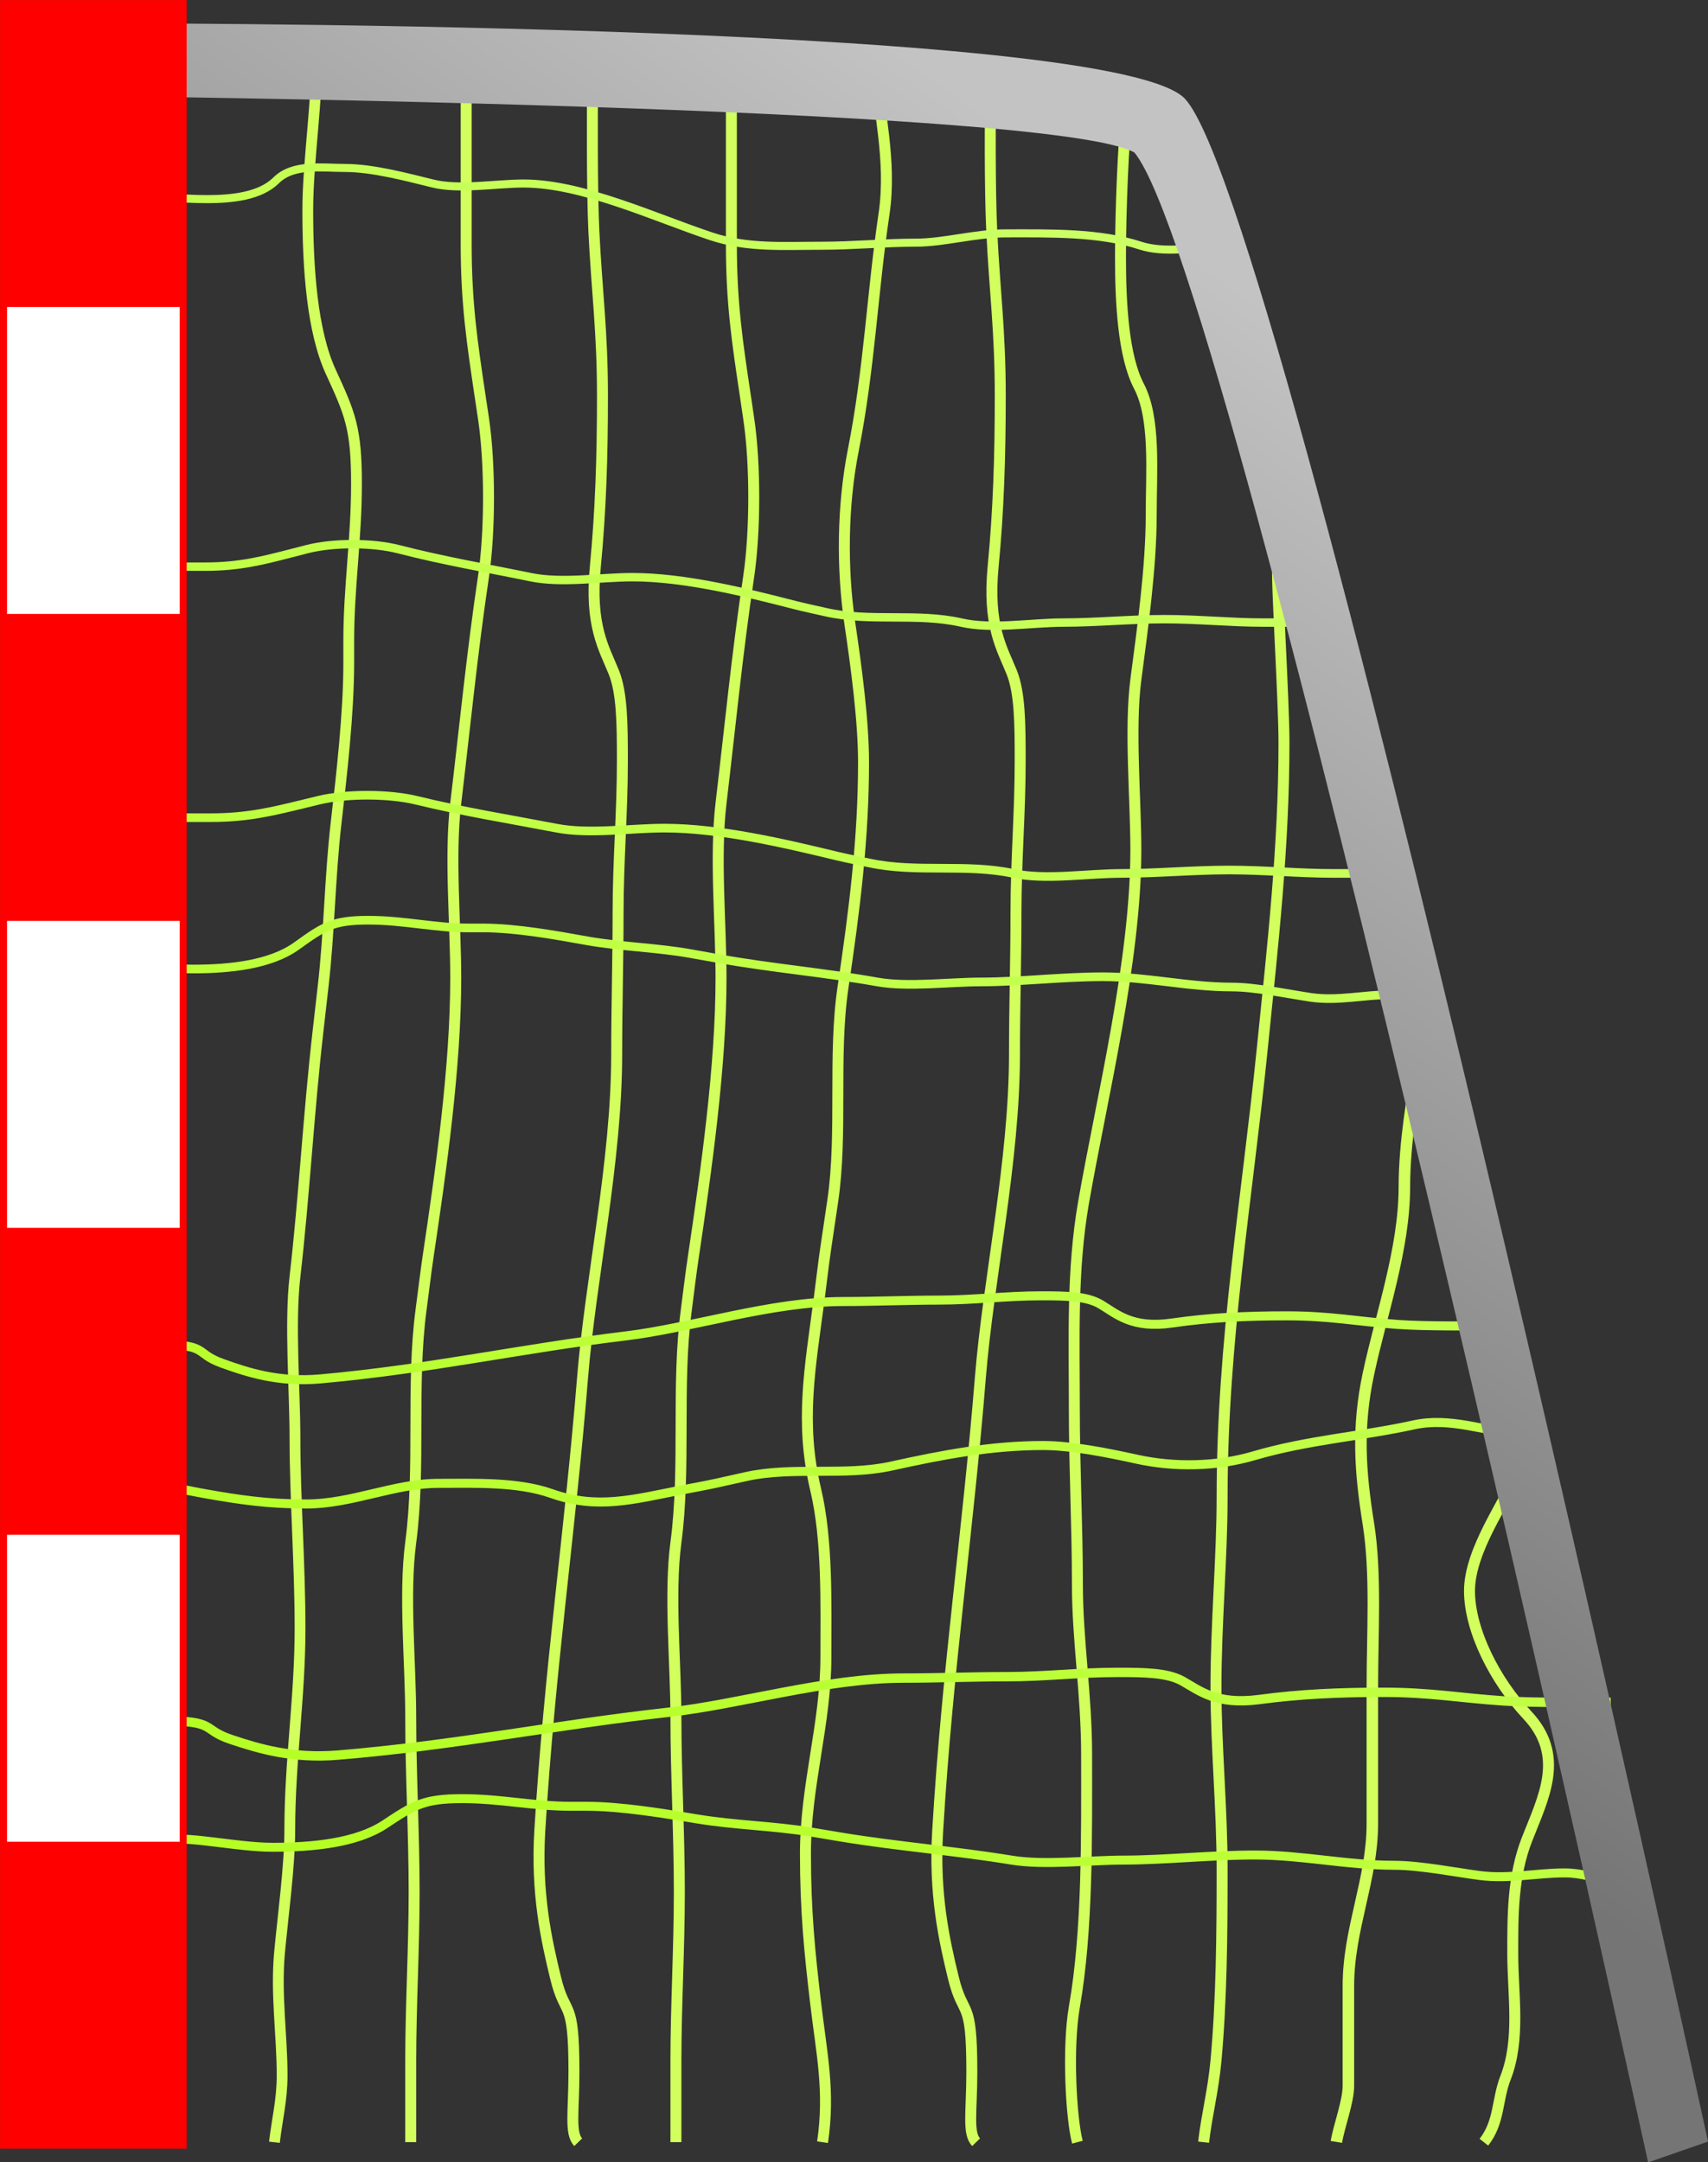 <svg xmlns="http://www.w3.org/2000/svg" xmlns:xlink="http://www.w3.org/1999/xlink" viewBox="0 0 194.63 246.28" version="1.0"><rect x="0" y="0" width="194.63" height="246.28" fill="#333333" stroke="none"/><defs><linearGradient id="a"><stop offset="0" stop-color="#b6ff26"/><stop offset="1" stop-color="#cdff6b"/></linearGradient><linearGradient id="c" y2="754.92" gradientUnits="userSpaceOnUse" x2="148.07" gradientTransform="matrix(1 0 0 1.039 0 -33.344)" y1="650.85" x1="217.99"><stop offset="0" stop-color="#c3c3c3"/><stop offset="1" stop-color="#757575"/></linearGradient><linearGradient id="b" y2="650.17" xlink:href="#a" gradientUnits="userSpaceOnUse" x2="243.69" y1="807.73" x1="116.58"/></defs><g stroke="#d2ff5d" fill="none"><path d="M35.952 6.76c.35 3.88-.88 11.43-.88 17.17 0 6.62.49 13.8 2.63 18.44 2.18 4.75 2.92 6.38 2.92 12.73 0 6.25-.88 11.83-.88 17.81v2.54c0 5.83-.82 12.89-1.46 18.44-.69 6.03-.76 12.41-1.46 18.45-.19 1.7-.39 3.39-.58 5.09-1.07 9.29-1.57 18.77-2.63 27.98-.62 5.38 0 12.86 0 18.45 0 6.76.58 14.31.58 21.63 0 7.77-1.17 15.09-1.17 22.89 0 4.2-.805 10.06-1.167 14-.44 4.78.292 9.39.292 13.99 0 2.86-.575 5.01-.876 7.63" stroke-width="1.23"/><path d="M67.512 9.59c0 3.27-.07 11.81.16 16.74.34 6.95.98 11.39.98 18.76 0 6.96-.2 13.09-.81 19.42-.66 6.77 1.01 9.35 2.1 12.05.94 2.32.98 5.83.98 10.05 0 6.12-.49 11.29-.49 17.41 0 5.17-.16 10.73-.16 16.07 0 12.21-2.98 25.57-3.89 36.84-1.42 17.58-3.75 33.11-4.87 51.57-.43 7.17.75 12.46 1.79 16.74 1.14 4.74 2.1 2.1 2.1 10.72 0 4.48-.5 7.01.49 8.03M83.342 9.91v17.91c0 6.72.68 11.19 1.59 17.24l.39 2.65c.78 5.21.74 12.92 0 17.91-1.32 8.83-2.15 17.38-3.16 25.86-.72 6.06 0 13.69 0 19.89 0 10.21-1.71 22.06-3.16 31.83-.3 1.98-.53 3.98-.79 5.97-1.16 8.7-.04 17.83-1.19 26.52-.79 5.93 0 13.77 0 19.9 0 6.48.39 13.27.39 19.89 0 6.45-.39 13-.39 19.23v9.28M99.962 8.55c0 3.56 1.69 9.64.78 15.78-1.34 9.03-1.68 17.72-3.51 26.96-1.24 6.29-1.32 13.42-.39 19.73.69 4.65 1.56 10.98 1.56 15.79 0 8.73-1.04 16.89-2.34 25.65-1.15 7.76-.03 16.63-1.17 24.33l-.78 5.26c-.29 1.96-.51 3.95-.77 5.92-1.05 7.93-2.21 14.05-.39 21.71 1.36 5.74 1.16 12.89 1.16 19.07 0 7.56-2.33 14.59-2.33 22.36 0 6.51.47 11.22 1.17 17.1.66 5.63 1.64 9.92.78 15.78M128.382 13.2c-.37 2.85-.7 10.81-.7 16.06 0 5.34.33 11.33 2.1 14.72 1.92 3.66 1.4 9.73 1.4 14.71 0 5.88-1 13.02-1.75 18.73-.73 5.61 0 13.6 0 19.4 0 12.6-3.86 28.13-5.96 40.14-1.34 7.7-1.05 15.37-1.05 23.41 0 6.93.35 13.41.35 20.07 0 6.3 1.05 12.68 1.05 19.4 0 9.34.14 19.98-1.4 28.77-.8 4.61-.38 12.57.35 15.38M145.602 64.46c-.19 1.24.71 15.29.71 20.12 0 11.9-1.3 23.29-2.47 34.82-1.72 17.01-4.58 33.41-4.58 51.08 0 6.92-.7 14.38-.7 21.66 0 6.89.7 13.71.7 20.9 0 7.32-.06 14.66-.7 21.67-.32 3.46-1.06 6.22-1.41 9.28M172.382 168.62c-.71 2.25-4.93 7.9-4.93 12.57 0 4.55 2.94 10.27 6.57 14.13 4.39 4.66 1.86 9.38 0 14.13-1.66 4.22-1.64 8.61-1.64 13.08 0 4.62.9 9.74-.83 14.14-.98 2.51-.66 5.03-2.46 7.32" stroke-width="1.25"/><path d="M161.402 122.35c-.33 2.06-1.37 7.7-1.37 12.81 0 7.12-2.66 14.56-4.1 21.33-1.3 6.08-.96 11.1 0 17.07.9 5.66.45 12.53.45 18.49v15.64c0 6.41-2.73 12-2.73 18.49v11.38c0 1.82-1.07 4.57-1.37 6.4" stroke-width="1.312"/><path d="M112.852 9.59c0 3.27-.08 11.81.16 16.74.34 6.95.97 11.39.97 18.76 0 6.96-.2 13.09-.81 19.42-.65 6.77 1.02 9.35 2.11 12.05.94 2.32.97 5.83.97 10.05 0 6.12-.48 11.29-.48 17.41 0 5.17-.17 10.73-.17 16.07 0 12.21-2.98 25.57-3.89 36.84-1.42 17.58-3.75 33.11-4.86 51.57-.44 7.17.74 12.46 1.78 16.74 1.15 4.74 2.11 2.1 2.11 10.72 0 4.48-.51 7.01.49 8.03M53.122 9.91v17.91c0 6.72.68 11.19 1.58 17.24.13.88.27 1.77.4 2.65.77 5.21.74 12.92 0 17.91-1.32 8.83-2.15 17.38-3.17 25.86-.72 6.06 0 13.69 0 19.89 0 10.21-1.7 22.06-3.16 31.83-.29 1.98-.52 3.98-.79 5.97-1.15 8.7-.03 17.83-1.18 26.52-.79 5.93 0 13.77 0 19.9 0 6.48.39 13.27.39 19.89 0 6.45-.39 13-.39 19.23v9.28" stroke-width="1.25"/></g><g stroke="url(#b)" fill="none" transform="translate(-67.108 -603.51)"><path d="M78.046 713c2.492-.35 7.339.88 11.026.88 4.248 0 8.861-.49 11.838-2.63 3.05-2.19 4.1-2.93 8.17-2.93 4.02 0 7.6.88 11.44.88h1.63c3.74 0 8.28.82 11.84 1.46 3.87.69 7.97.77 11.85 1.47 1.09.19 2.17.39 3.26.58 5.97 1.07 12.05 1.58 17.97 2.64 3.45.62 8.25 0 11.84 0 4.35 0 9.19-.59 13.89-.59 4.99 0 9.69 1.17 14.7 1.17 2.69 0 6.46.81 8.99 1.18 3.07.44 6.03-.3 8.98-.3 1.84 0 3.22.58 4.9.88" stroke-width=".987"/><path d="M79.847 683.07c1.937 0 6.997.08 9.923-.16 4.118-.34 6.747-.98 11.11-.98 4.13 0 7.76.2 11.51.81 4.02.66 5.55-1.02 7.15-2.12 1.37-.94 3.45-.98 5.95-.98 3.63 0 6.7.49 10.32.49 3.06 0 6.36.17 9.53.17 7.23 0 15.15 3 21.83 3.91 10.42 1.43 19.62 3.77 30.56 4.9 4.25.44 7.38-.75 9.92-1.8 2.81-1.15 1.24-2.12 6.35-2.12 2.66 0 4.16.51 4.77-.49" stroke-width=".965"/><path d="M80.051 668.05h10.433c3.917 0 6.523-.68 10.046-1.59.51-.13 1.03-.27 1.55-.4 3.03-.78 7.52-.75 10.43 0 5.15 1.33 10.13 2.17 15.07 3.19 3.53.73 7.97 0 11.59 0 5.95 0 12.85 1.72 18.54 3.18 1.16.3 2.32.53 3.48.8 5.07 1.16 10.39.04 15.46 1.19 3.45.8 8.02 0 11.59 0 3.78 0 7.74-.39 11.59-.39 3.76 0 7.58.39 11.21.39h5.41" stroke-width=".958"/><path d="M79.167 652.24c2.028 0 5.489-1.7 8.985-.78 5.143 1.35 10.085 1.69 15.348 3.54 3.58 1.25 7.64 1.33 11.23.39 2.65-.7 6.25-1.57 8.99-1.57 4.97 0 9.61 1.05 14.6 2.35 4.42 1.16 9.47.03 13.85 1.18 1 .26 2 .53 3 .79 1.11.29 2.24.52 3.37.78 4.51 1.06 7.99 2.23 12.35.4 3.27-1.37 7.34-1.18 10.86-1.18 4.3 0 8.31 2.36 12.73 2.36 3.7 0 6.39-.48 9.73-1.18 3.21-.68 5.65-1.66 8.99-.79" stroke-width=".947"/><path d="M82.144 625.48c1.518.37 5.766.71 8.568.71 2.851 0 6.049-.34 7.854-2.13 1.954-1.94 5.194-1.42 7.854-1.42 3.14 0 6.95 1.02 10 1.77 2.99.75 7.25 0 10.35 0 6.72 0 15.01 3.91 21.42 6.03 4.11 1.36 8.2 1.06 12.5 1.06 3.69 0 7.15-.35 10.71-.35 3.36 0 6.76-1.06 10.35-1.06 4.98 0 10.66-.14 15.35 1.41 2.46.82 6.71.39 8.21-.35" stroke-width=".918"/><path d="M79.827 640.19c1.769 0 6.39.08 9.062-.16 3.761-.34 6.163-.98 10.15-.98 3.771 0 7.091.2 10.511.82 3.67.66 5.07-1.03 6.53-2.14 1.25-.94 3.15-.98 5.43-.98 3.32 0 6.12.49 9.43.49 2.8 0 5.81.17 8.7.17 6.61 0 13.84 3.01 19.94 3.93 9.52 1.44 17.92 3.79 27.91 4.92 3.88.44 6.74-.76 9.06-1.81 2.57-1.15 1.14-2.13 5.8-2.13 2.43 0 3.8.51 4.35-.49" stroke-width=".925"/><path d="M80.065 696.64h11.07c4.157 0 6.922-.68 10.665-1.59.54-.13 1.09-.26 1.64-.4 3.21-.77 7.98-.74 11.07 0 5.46 1.33 10.74 2.17 15.99 3.18 3.74.73 8.46 0 12.3 0 6.31 0 13.63 1.72 19.68 3.18 1.22.29 2.46.53 3.69.79 5.38 1.16 11.02.04 16.4 1.19 3.66.79 8.51 0 12.3 0 4.01 0 8.2-.39 12.3-.39 3.98 0 8.03.39 11.89.39h5.74" stroke-width=".985"/><path d="M252.71 827.33c-2.83.35-8.33-.88-12.52-.88-4.82 0-10.06.5-13.44 2.64-3.46 2.18-4.65 2.92-9.28 2.92-4.55 0-8.62-.87-12.98-.87h-1.85c-4.25 0-9.4-.83-13.45-1.47-4.39-.69-9.04-.77-13.45-1.46-1.23-.2-2.47-.39-3.71-.59-6.77-1.07-13.68-1.57-20.4-2.63-3.92-.62-9.37 0-13.44 0-4.93 0-10.43.58-15.77.58-5.66 0-11-1.17-16.69-1.17-3.06 0-7.333-.81-10.203-1.17-3.487-.44-6.849.29-10.201.29-2.086 0-3.652-.57-5.564-.88" stroke-width="1.051"/><path d="M250.65 797.4c-2.39 0-8.61.08-12.21-.16-5.06-.34-8.3-.98-13.67-.98-5.08 0-9.54.2-14.16.82-4.93.65-6.82-1.02-8.79-2.12-1.69-.93-4.24-.97-7.32-.97-4.46 0-8.23.49-12.69.49-3.77 0-7.82.16-11.72.16-8.9 0-18.64 2.99-26.85 3.9-12.82 1.42-24.14 3.75-37.59 4.87-5.23.44-9.086-.74-12.21-1.78-3.454-1.15-1.529-2.12-7.812-2.12-3.27 0-5.113.51-5.859-.48" stroke-width="1.068"/><path d="M244.38 782.39h-12.59c-4.73 0-7.88-.69-12.13-1.59-.62-.13-1.24-.27-1.86-.4-3.66-.78-9.09-.74-12.59 0-6.22 1.32-12.23 2.16-18.19 3.18-4.27.72-9.63 0-13.99 0-7.18 0-15.52 1.71-22.39 3.17-1.39.3-2.79.53-4.19.79-6.12 1.16-12.54.04-18.66 1.19-4.17.79-9.68 0-13.99 0-4.56 0-9.33-.39-13.987-.39-4.536 0-9.142.39-13.524.39H79.76" stroke-width="1.05"/><path d="M238.88 766.58c-2.41 0-6.52-1.7-10.67-.78-6.1 1.34-11.97 1.69-18.22 3.52-4.25 1.25-9.07 1.33-13.34.39-3.14-.69-7.41-1.56-10.66-1.56-5.9 0-11.42 1.04-17.34 2.35-5.25 1.15-11.24.03-16.45 1.17-1.18.26-2.37.53-3.55.79-1.33.29-2.67.52-4 .78-5.36 1.05-9.49 2.22-14.67.39-3.88-1.37-8.71-1.17-12.89-1.17-5.11 0-9.86 2.35-15.11 2.35-4.405 0-7.591-.48-11.561-1.18-3.808-.67-6.705-1.65-10.668-.78" stroke-width="1.031"/><path d="M233.63 739.81c-1.9.37-7.21.71-10.71.71-3.56 0-7.55-.34-9.81-2.12-2.44-1.93-6.49-1.41-9.81-1.41-3.92 0-8.68 1.01-12.49 1.76-3.74.74-9.06 0-12.94 0-8.39 0-18.75 3.89-26.76 6-5.13 1.35-10.24 1.06-15.61 1.06-4.62 0-8.94-.36-13.38-.36-4.2 0-8.45-1.05-12.93-1.05-6.23 0-13.325-.14-19.184 1.41-3.074.81-8.383.39-10.259-.36" stroke-width="1.024"/><path d="M237.65 754.52c-2.2 0-7.95.08-11.27-.16-4.69-.34-7.67-.98-12.64-.98-4.69 0-8.82.2-13.08.82-4.56.66-6.3-1.03-8.12-2.12-1.56-.94-3.92-.98-6.77-.98-4.12 0-7.61.49-11.73.49-3.48 0-7.23.16-10.83.16-8.22 0-17.22 3-24.81 3.92-11.85 1.42-22.3 3.77-34.74 4.89-4.83.44-8.391-.75-11.278-1.79-3.191-1.16-1.413-2.12-7.218-2.12-3.022 0-4.725.5-5.414-.49" stroke-width="1.029"/><path d="M230.44 725.21h-11.38c-4.28 0-7.12-.68-10.97-1.59-.56-.14-1.12-.27-1.68-.4-3.32-.79-8.22-.75-11.39 0-5.62 1.33-11.06 2.17-16.45 3.19-3.85.73-8.7 0-12.65 0-6.49 0-14.03 1.72-20.24 3.19-1.26.3-2.53.53-3.8.8-5.53 1.16-11.34.03-16.87 1.19-3.77.8-8.75 0-12.65 0-4.12 0-8.44-.39-12.649-.39-4.102 0-8.267.39-12.23.39h-5.904" stroke-width="1.001"/><path d="M86.295 813.04c2.689-.36 7.92.87 11.898.87 4.587 0 9.567-.49 12.777-2.62 3.29-2.18 4.42-2.92 8.82-2.92 4.33 0 8.19.87 12.33.87h1.77c4.04 0 8.93.83 12.78 1.46 4.17.69 8.59.77 12.78 1.46 1.17.2 2.35.39 3.52.59 6.44 1.06 13 1.57 19.39 2.62 3.73.62 8.9 0 12.78 0 4.68 0 9.91-.58 14.98-.58 5.39 0 10.46 1.17 15.87 1.17 2.9 0 6.96.8 9.69 1.16 3.32.44 6.51-.29 9.7-.29 1.98 0 3.47.58 5.29.88" stroke-width="1.023"/><path d="M77.847 841.62c2.955.35 8.703-.87 13.075-.87 5.037 0 10.508.49 14.048 2.61 3.61 2.17 4.85 2.91 9.68 2.91 4.76 0 9.01-.88 13.56-.88h1.94c4.43 0 9.81-.81 14.04-1.45 4.59-.68 9.45-.76 14.04-1.45 1.3-.19 2.59-.39 3.88-.58 7.07-1.06 14.29-1.56 21.31-2.61 4.09-.62 9.78 0 14.04 0 5.15 0 10.89.58 16.46.58 5.92 0 11.5-1.16 17.44-1.16 3.19 0 7.65-.81 10.65-1.17 3.64-.43 7.15.29 10.65.29 2.18 0 3.82-.57 5.82-.87" stroke-width="1.07"/></g><path d="M77.384 606.17s114.12-.31 124.49 8.34c11.28 9.41 59.87 232.92 59.87 232.92l-6.83 2.37s-46.99-215.05-58.54-228.92c-9.53-5.35-118.99-6.43-118.99-6.43l.004-8.28z" fill="url(#c)" transform="translate(-67.108 -603.51)"/><path fill="red" d="M.006.006H21.27V244.73H.006z"/><path fill="#fff" d="M.803 174.808h19.67v34.96H.802zM.803 104.888h19.67v34.96H.802zM.803 34.967h19.67v34.96H.802z"/></svg>